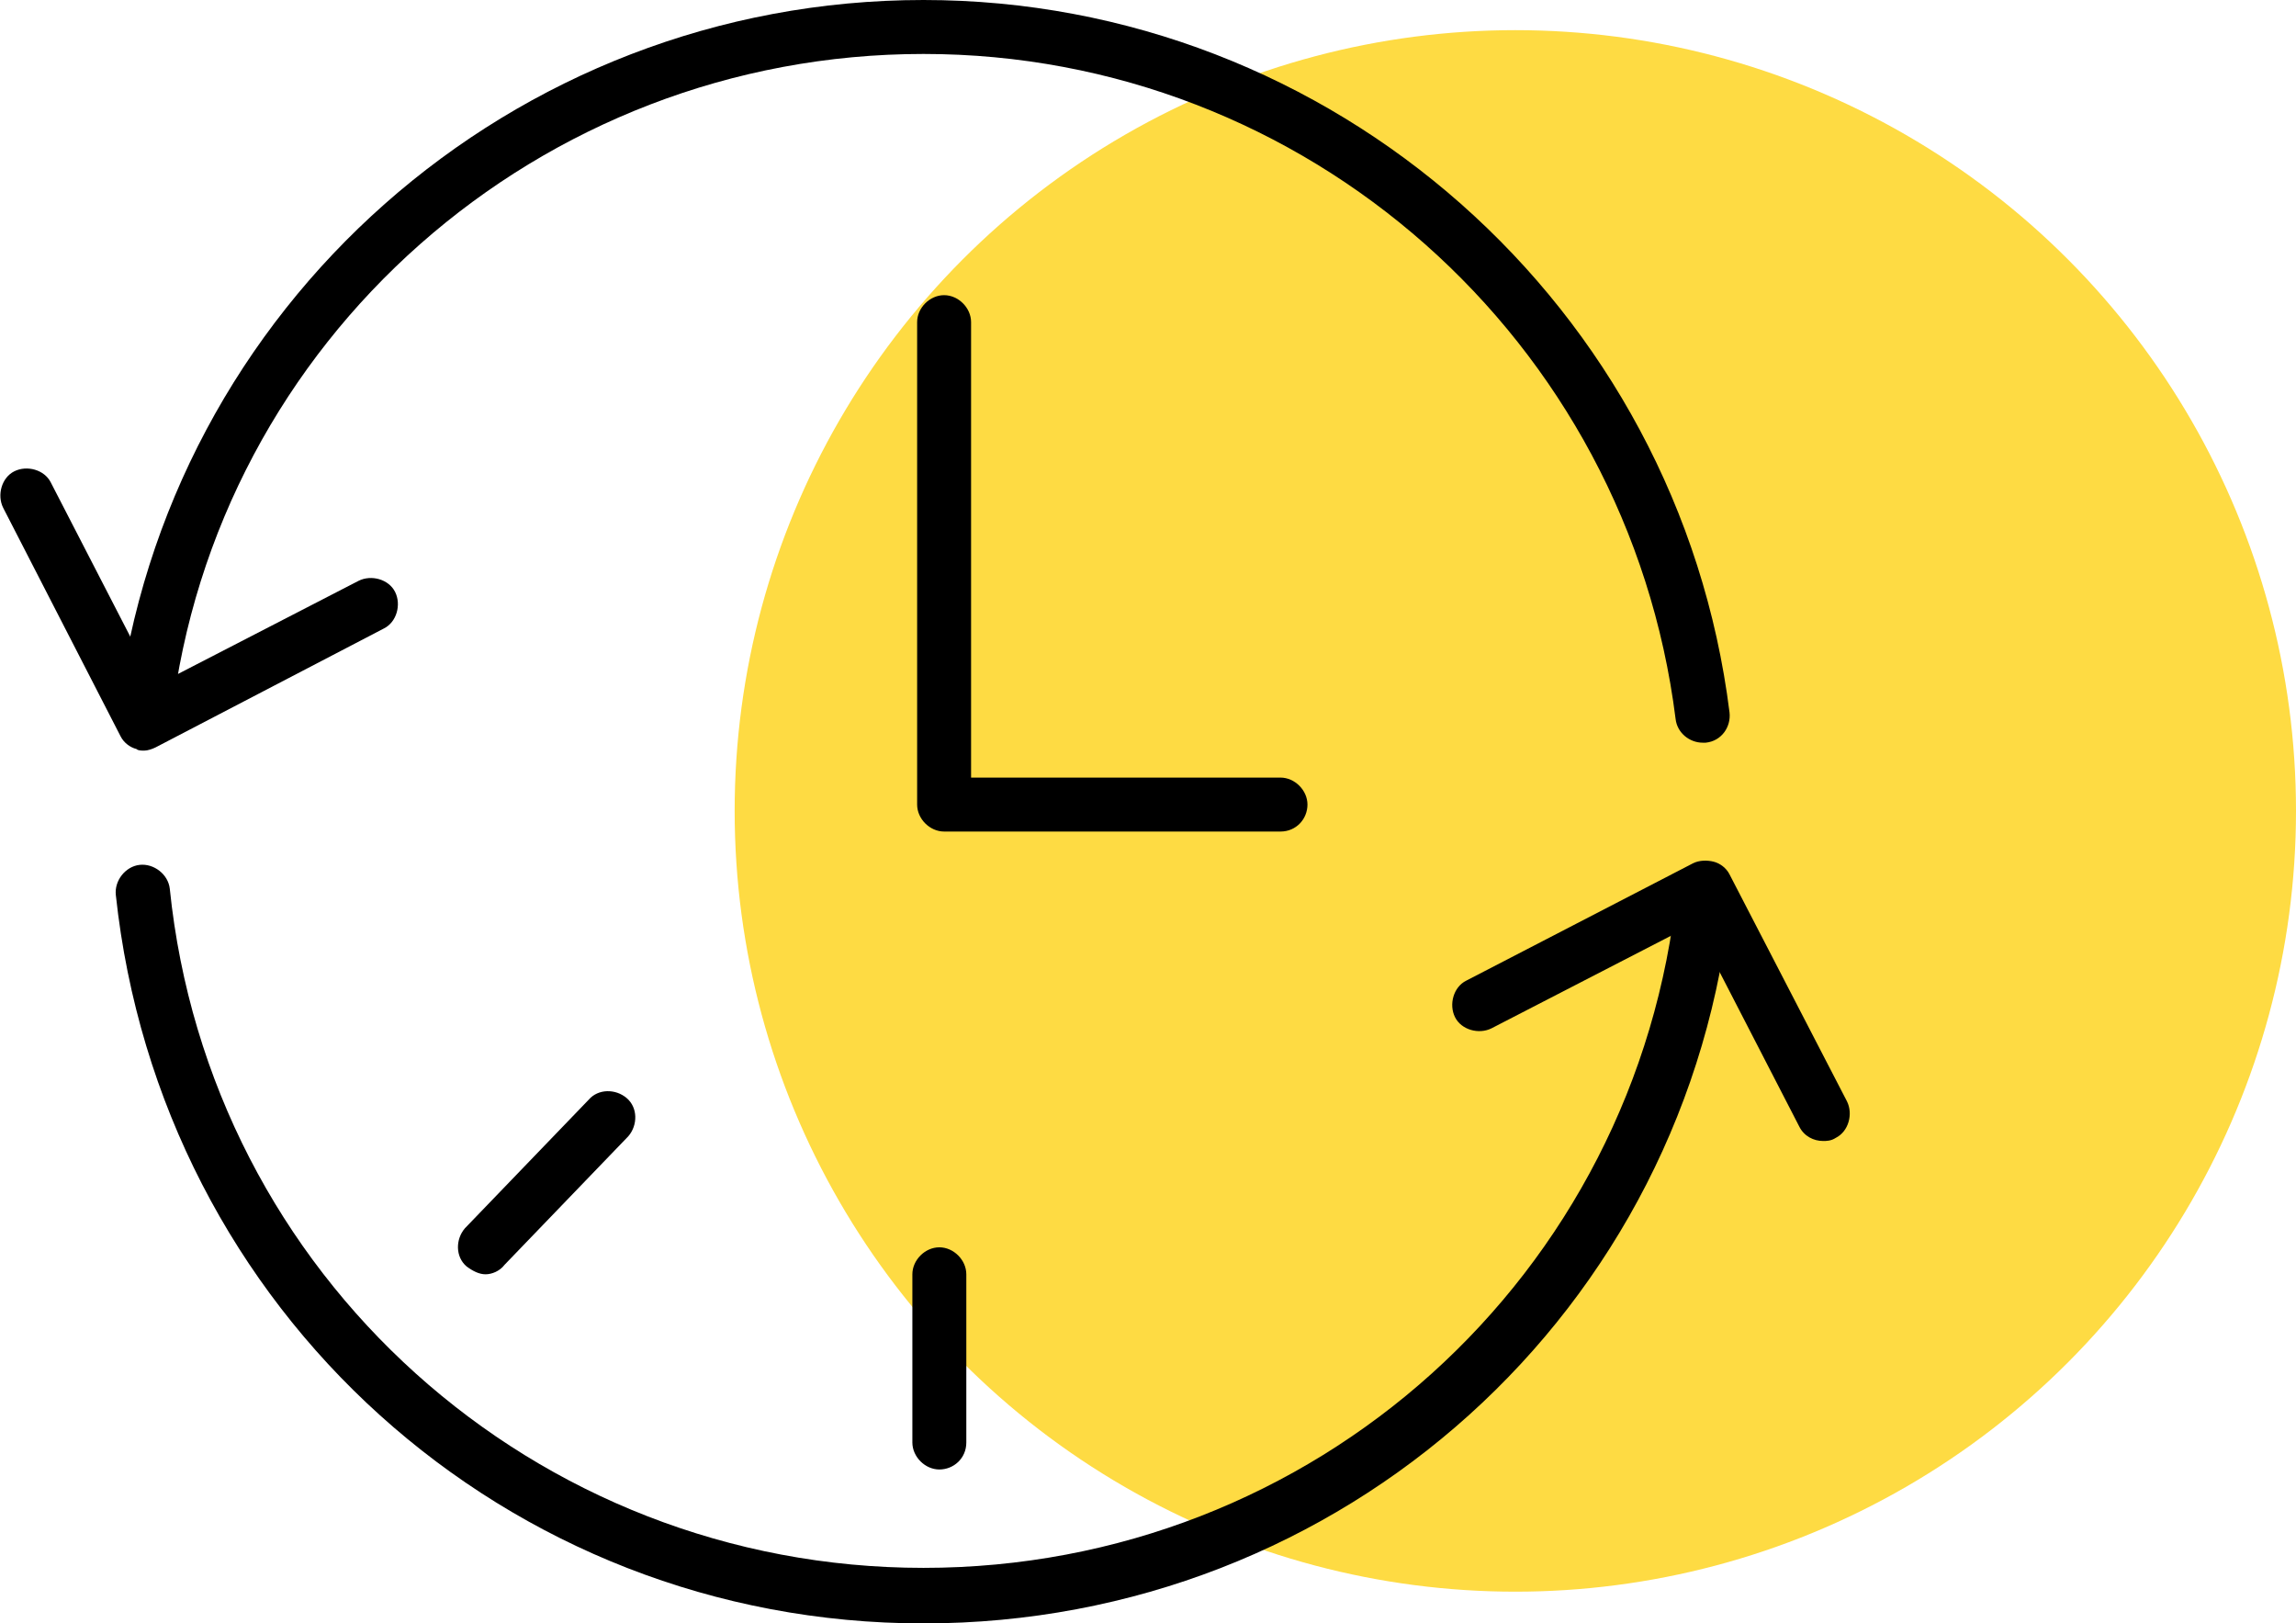 <?xml version="1.0" encoding="UTF-8"?> <!-- Generator: Adobe Illustrator 26.0.1, SVG Export Plug-In . SVG Version: 6.00 Build 0) --> <svg xmlns="http://www.w3.org/2000/svg" xmlns:xlink="http://www.w3.org/1999/xlink" id="Слой_1" x="0px" y="0px" viewBox="0 0 144.7 102.3" style="enable-background:new 0 0 144.7 102.3;" xml:space="preserve"> <style type="text/css"> .st0{fill:#FEDB43;} </style> <g> <circle class="st0" cx="95.5" cy="51.1" r="49.2"></circle> <g> <g> <path d="M107.3,46.8c-0.8,0-1.6-0.6-1.7-1.5c-3-23.9-23.3-41.9-47.4-41.9c-24.2,0-44.6,18-47.4,41.9c-0.1,0.9-1,1.6-1.9,1.5 c-0.9-0.1-1.6-1-1.5-1.9C10.5,19.3,32.3,0,58.2,0C84,0,105.8,19.3,109,44.9c0.1,0.9-0.5,1.8-1.5,1.9 C107.5,46.8,107.4,46.8,107.3,46.8z"></path> </g> <g> <path d="M58.2,102.3c-26.3,0-48.1-19.7-50.9-45.9c-0.1-0.9,0.6-1.8,1.5-1.9c0.9-0.1,1.8,0.6,1.9,1.5c2.5,24.4,23,42.8,47.5,42.8 c24.6,0,45-18.4,47.5-42.8c0.1-0.9,0.9-1.6,1.9-1.5c0.9,0.1,1.6,0.9,1.5,1.9C106.5,82.6,84.6,102.3,58.2,102.3z"></path> </g> <g> <path d="M9.1,47.3c-0.2,0-0.4,0-0.5-0.1c-0.4-0.1-0.8-0.4-1-0.8L0.2,32c-0.4-0.8-0.1-1.9,0.7-2.3c0.8-0.4,1.9-0.1,2.3,0.7 l6.6,12.8l12.8-6.6c0.8-0.4,1.9-0.1,2.3,0.7c0.4,0.8,0.1,1.9-0.7,2.3L9.8,47.1C9.6,47.2,9.3,47.3,9.1,47.3z"></path> </g> <g> <path d="M114.9,71.9c-0.6,0-1.2-0.3-1.5-0.9l-6.6-12.8l-12.8,6.6c-0.8,0.4-1.9,0.1-2.3-0.7c-0.4-0.8-0.1-1.9,0.7-2.3l14.3-7.4 c0.4-0.2,0.9-0.2,1.3-0.1c0.4,0.1,0.8,0.4,1,0.8l7.4,14.3c0.4,0.8,0.1,1.9-0.7,2.3C115.4,71.9,115.1,71.9,114.9,71.9z"></path> </g> <g> <path d="M80.7,52.4H59.5c-0.9,0-1.7-0.8-1.7-1.7V20.3c0-0.9,0.8-1.7,1.7-1.7s1.7,0.8,1.7,1.7V49h19.5c0.9,0,1.7,0.8,1.7,1.7 S81.7,52.4,80.7,52.4z"></path> </g> <g> <path d="M59.2,92.6c-0.9,0-1.7-0.8-1.7-1.7V80.3c0-0.9,0.8-1.7,1.7-1.7s1.7,0.8,1.7,1.7v10.6C60.9,91.9,60.1,92.6,59.2,92.6z"></path> </g> <g> <path d="M30.6,80.3c-0.4,0-0.8-0.2-1.2-0.5c-0.7-0.6-0.7-1.7-0.1-2.4l7.8-8.1c0.6-0.7,1.7-0.7,2.4-0.1c0.7,0.6,0.7,1.7,0.1,2.4 l-7.8,8.1C31.5,80.1,31,80.3,30.6,80.3z"></path> </g> </g> </g> </svg> 